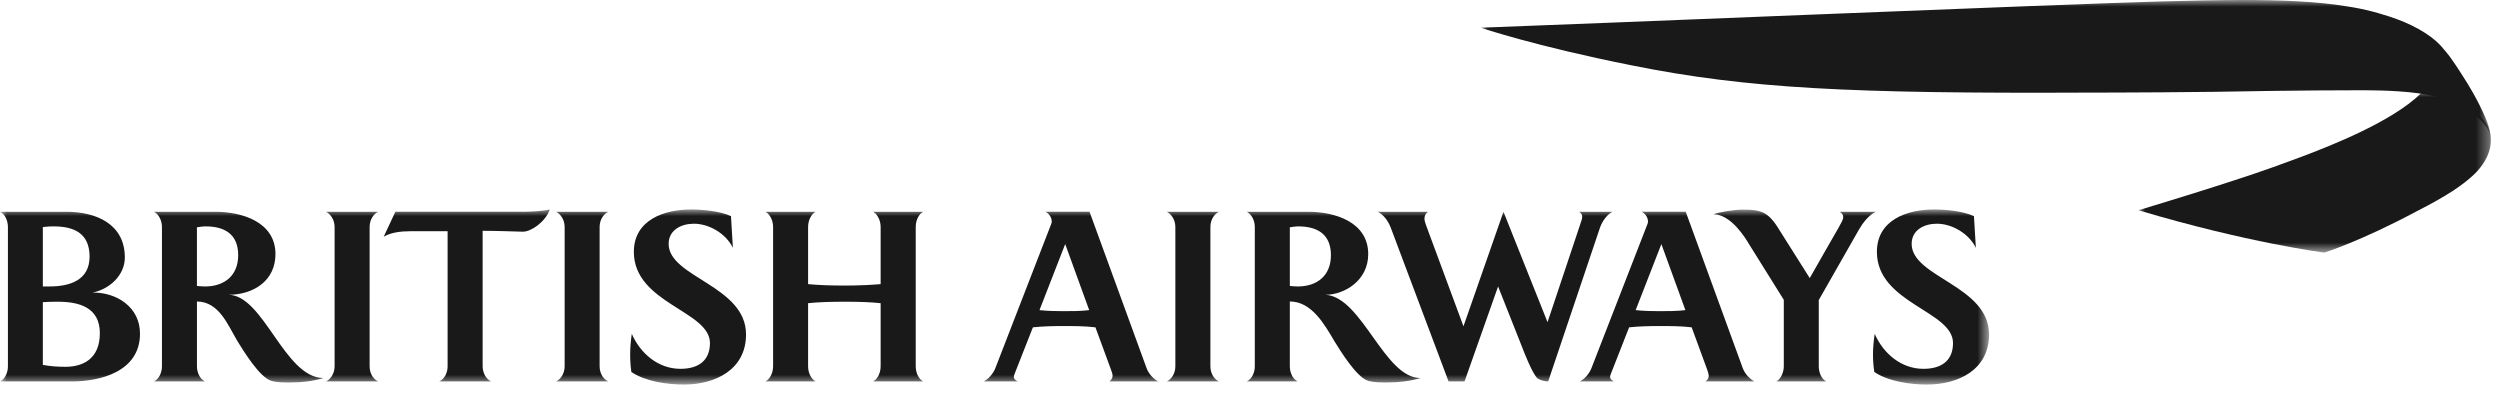 <?xml version="1.0" encoding="UTF-8"?>
<svg width="189px" height="30px" viewBox="0 0 189 30" version="1.1" xmlns="http://www.w3.org/2000/svg" xmlns:xlink="http://www.w3.org/1999/xlink">
    <title>Group 10</title>
    <defs>
        <polygon id="path-1" points="0 0 150.373 0 150.373 13.238 0 13.238"></polygon>
        <polygon id="path-3" points="0 0 26.643 0 26.643 12.256 0 12.256"></polygon>
        <polygon id="path-5" points="0 0 76.368 0 76.368 10.594 0 10.594"></polygon>
    </defs>
    <g id="Symbols" stroke="none" stroke-width="1" fill="none" fill-rule="evenodd">
        <g id="Clients/desktop" transform="translate(-1097, -349)">
            <g id="Group-10" transform="translate(1097, 349)">
                <g id="Group-3" transform="translate(0, 15.835)">
                    <mask id="mask-2" fill="white">
                        <use xlink:href="#path-1"></use>
                    </mask>
                    <g id="Clip-2"></g>
                    <path d="M147.648,10.099 C147.648,7.657 141.893,7.105 141.893,3.205 C141.893,0.791 144.183,0.001 146.203,0.001 C147.107,0.001 148.403,0.126 149.231,0.505 L149.375,2.903 C148.863,1.844 147.6,1.078 146.422,1.078 C145.49,1.078 144.521,1.537 144.521,2.602 C144.521,5.135 150.373,5.753 150.373,9.447 C150.373,12.127 148.046,13.238 145.666,13.238 C144.43,13.238 142.744,12.999 141.699,12.287 C141.631,11.858 141.598,11.409 141.598,10.97 C141.598,10.447 141.648,9.921 141.728,9.405 C142.377,10.888 143.729,12.048 145.412,12.048 C146.695,12.049 147.648,11.492 147.648,10.099 L147.648,10.099 Z M140.537,1.522 L137.499,6.849 L137.499,11.859 C137.499,12.266 137.666,12.807 138.071,13 L134.292,13 C134.677,12.789 134.855,12.252 134.855,11.859 L134.855,6.832 L132.214,2.602 C131.978,2.206 130.877,0.363 129.534,0.363 C129.899,0.224 131.009,0.012 131.754,0.012 C132.997,0.012 133.613,0.126 134.374,1.318 L136.817,5.19 C137.022,4.81 138.957,1.447 138.957,1.447 C139.19,1.036 139.35,0.747 139.35,0.604 C139.35,0.419 139.27,0.299 139.084,0.175 L141.806,0.175 C141.272,0.431 140.828,1.018 140.537,1.522 L140.537,1.522 Z M128.947,13 C129.08,12.875 129.18,12.782 129.18,12.554 C129.18,12.478 129.141,12.35 129.064,12.111 C129.064,12.111 128.018,9.245 127.891,8.911 C127.093,8.814 126.27,8.814 125.462,8.814 C124.703,8.814 123.924,8.831 123.161,8.911 C123.051,9.198 121.93,12.049 121.93,12.049 C121.769,12.434 121.724,12.566 121.724,12.651 C121.724,12.84 121.881,12.934 122.019,13 L119.436,13 C119.817,12.807 120.147,12.41 120.307,12.013 L124.564,1.062 C124.577,1.017 124.588,0.966 124.588,0.905 C124.588,0.603 124.387,0.317 124.11,0.174 L127.441,0.174 L131.755,12.002 C131.934,12.477 132.314,12.824 132.628,12.999 L128.947,12.999 L128.947,13 Z M125.6,2.617 L123.656,7.61 C124.243,7.673 124.843,7.689 125.428,7.689 C126.093,7.689 126.766,7.689 127.416,7.61 L125.6,2.617 Z M120.941,1.427 L117.043,13 C116.722,13 116.407,12.89 116.228,12.764 C115.842,12.393 115.236,10.842 115.018,10.271 L113.256,5.821 L110.719,13 L109.511,13 L105.149,1.399 C104.962,0.905 104.642,0.431 104.167,0.175 L107.957,0.175 C107.797,0.299 107.688,0.441 107.688,0.71 C107.688,0.84 107.752,1.019 107.797,1.157 L110.638,8.832 L113.663,0.175 L116.994,8.521 L119.517,0.966 C119.58,0.761 119.616,0.686 119.616,0.556 C119.616,0.399 119.548,0.299 119.39,0.175 L121.9,0.175 C121.437,0.418 121.101,0.95 120.941,1.427 L120.941,1.427 Z M104.94,13.077 C104.448,13.077 103.918,13.094 103.437,12.955 C102.563,12.698 101.36,10.73 100.88,9.958 C100.138,8.704 99.172,6.957 97.511,6.957 L97.511,11.859 C97.511,12.287 97.697,12.807 98.106,13 L94.257,13 C94.671,12.789 94.863,12.307 94.863,11.859 L94.863,1.331 C94.863,0.886 94.671,0.399 94.257,0.175 L98.905,0.175 C100.917,0.175 103.438,0.95 103.438,3.374 C103.438,5.408 101.599,6.451 100.207,6.451 C102.974,6.61 104.643,12.746 107.389,12.746 C106.593,12.98 105.769,13.077 104.94,13.077 L104.94,13.077 Z M98.15,1.28 C97.938,1.28 97.733,1.318 97.511,1.349 L97.511,5.785 C97.717,5.799 97.905,5.822 98.106,5.822 C99.552,5.822 100.618,5.025 100.618,3.455 C100.617,1.851 99.564,1.28 98.15,1.28 L98.15,1.28 Z M88.21,13 C88.528,12.855 88.857,12.434 88.857,11.859 L88.857,1.331 C88.857,0.747 88.528,0.333 88.21,0.175 L92.154,0.175 C91.818,0.333 91.506,0.747 91.506,1.331 L91.506,11.859 C91.506,12.434 91.818,12.855 92.154,13 L88.21,13 Z M80.529,2.617 L78.585,7.61 C79.164,7.673 79.766,7.689 80.352,7.689 C81.025,7.689 81.69,7.689 82.343,7.61 L80.529,2.617 Z M83.88,13 C84.002,12.875 84.113,12.782 84.113,12.554 C84.113,12.478 84.085,12.35 83.991,12.111 C83.991,12.111 82.938,9.245 82.815,8.911 C82.023,8.814 81.199,8.814 80.391,8.814 C79.625,8.814 78.847,8.831 78.088,8.911 C77.981,9.198 76.852,12.049 76.852,12.049 C76.699,12.434 76.647,12.566 76.647,12.651 C76.647,12.84 76.811,12.934 76.95,13 L74.368,13 C74.749,12.807 75.079,12.41 75.242,12.013 L79.485,1.062 C79.504,1.017 79.511,0.966 79.511,0.905 C79.511,0.603 79.311,0.317 79.041,0.174 L82.369,0.174 L86.684,12.002 C86.86,12.477 87.236,12.824 87.552,12.999 L83.88,12.999 L83.88,13 Z M66,13 C66.278,12.875 66.576,12.434 66.576,11.859 L66.576,7.086 C65.889,7.009 64.931,6.975 63.855,6.975 C62.762,6.975 61.796,7.009 61.092,7.086 L61.092,11.859 C61.092,12.434 61.382,12.855 61.665,13 L57.864,13 C58.146,12.875 58.446,12.434 58.446,11.859 L58.446,1.331 C58.446,0.747 58.146,0.317 57.864,0.175 L61.665,0.175 C61.382,0.318 61.092,0.747 61.092,1.331 L61.092,5.644 C61.796,5.717 62.745,5.753 63.855,5.753 C64.931,5.753 65.889,5.706 66.576,5.644 L66.576,1.331 C66.576,0.747 66.279,0.317 66,0.175 L69.794,0.175 C69.51,0.318 69.229,0.747 69.229,1.331 L69.229,11.859 C69.229,12.434 69.51,12.855 69.794,13 L66,13 Z M53.672,10.099 C53.672,7.657 47.919,7.105 47.919,3.205 C47.919,0.791 50.215,0.001 52.234,0.001 C53.135,0.001 54.439,0.126 55.263,0.505 L55.406,2.903 C54.9,1.844 53.632,1.078 52.455,1.078 C51.524,1.078 50.549,1.537 50.549,2.602 C50.549,5.135 56.4,5.753 56.4,9.447 C56.4,12.127 54.058,13.238 51.694,13.238 C50.458,13.238 48.775,12.999 47.732,12.287 C47.669,11.858 47.64,11.409 47.64,10.97 C47.64,10.447 47.686,9.921 47.763,9.405 C48.414,10.888 49.761,12.048 51.443,12.048 C52.721,12.049 53.672,11.492 53.672,10.099 L53.672,10.099 Z M42.041,13 C42.356,12.855 42.687,12.434 42.687,11.859 L42.687,1.331 C42.687,0.747 42.356,0.333 42.041,0.175 L45.988,0.175 C45.652,0.333 45.331,0.747 45.331,1.331 L45.331,11.859 C45.331,12.434 45.652,12.855 45.988,13 L42.041,13 Z M33.209,13 C33.632,12.807 33.839,12.307 33.839,11.859 L33.839,1.646 L31.004,1.646 C30.351,1.646 29.571,1.726 29.009,2.059 L29.89,0.174 L39.292,0.174 C40.053,0.174 40.832,0.159 41.571,0 C41.213,0.965 40.148,1.681 39.533,1.681 C38.787,1.663 37.552,1.614 36.487,1.614 L36.487,11.858 C36.487,12.306 36.71,12.806 37.125,12.999 L33.209,12.999 L33.209,13 Z M24.645,13 C24.963,12.855 25.296,12.434 25.296,11.859 L25.296,1.331 C25.296,0.747 24.963,0.333 24.645,0.175 L28.591,0.175 C28.253,0.333 27.944,0.747 27.944,1.331 L27.944,11.859 C27.944,12.434 28.253,12.855 28.591,13 L24.645,13 Z M22.013,13.077 C21.522,13.077 20.979,13.094 20.509,12.955 C19.636,12.698 18.431,10.73 17.952,9.958 C17.207,8.704 16.56,6.976 14.889,6.957 L14.889,11.859 C14.889,12.287 15.084,12.807 15.497,13 L11.645,13 C12.05,12.789 12.243,12.307 12.243,11.859 L12.243,1.331 C12.243,0.886 12.049,0.399 11.645,0.175 L16.283,0.175 C18.3,0.175 20.825,0.95 20.825,3.374 C20.825,5.408 19.142,6.451 17.266,6.451 C19.935,6.466 21.503,12.728 24.451,12.746 C23.661,12.98 22.837,13.077 22.013,13.077 L22.013,13.077 Z M15.546,1.28 C15.316,1.28 15.115,1.318 14.888,1.349 L14.888,5.785 C15.098,5.799 15.289,5.822 15.496,5.822 C16.94,5.822 18.007,5.025 18.007,3.455 C18.007,1.851 16.958,1.28 15.546,1.28 L15.546,1.28 Z M4.382,6.976 C4.015,6.976 3.686,6.976 3.239,7.009 L3.239,11.75 C3.796,11.859 4.398,11.895 4.952,11.895 C6.239,11.895 7.548,11.321 7.548,9.354 C7.548,7.413 6.001,6.976 4.382,6.976 L4.382,6.976 Z M4.062,1.28 C3.829,1.28 3.668,1.28 3.239,1.331 L3.239,5.821 L3.748,5.821 C5.285,5.821 6.772,5.345 6.772,3.564 C6.772,1.795 5.583,1.28 4.062,1.28 L4.062,1.28 Z M-0,13 C0.414,12.789 0.599,12.287 0.599,11.859 L0.599,1.331 C0.599,0.886 0.414,0.399 -0,0.175 L5.018,0.175 C7.255,0.175 9.438,1.091 9.438,3.631 C9.438,4.979 8.264,6.041 6.998,6.281 C8.822,6.264 10.584,7.378 10.584,9.391 C10.584,12.267 7.567,13.001 5.445,13.001 L-0,13.001 L-0,13 Z" id="Fill-1" fill="#1A1919" mask="url(#mask-2)"></path>
                </g>
                <g id="Group-6" transform="translate(161.666, 6.841)">
                    <mask id="mask-4" fill="white">
                        <use xlink:href="#path-3"></use>
                    </mask>
                    <g id="Clip-5"></g>
                    <path d="M21.384,0.192 C19.228,2.336 14.556,4.175 12.257,5.037 C9.117,6.215 7.724,6.633 5.967,7.205 C3.978,7.85 0,9.054 0,9.054 C8.24,11.515 14.048,12.256 14.048,12.256 C14.048,12.256 16.754,11.421 21.04,9.129 C23.362,7.949 24.504,7.155 25.321,6.395 C25.621,6.123 26.4,5.313 26.593,4.277 C26.606,4.202 26.643,4.004 26.643,3.808 C26.643,3.808 26.643,3.671 26.63,3.551 C26.626,3.415 26.602,3.322 26.602,3.322 C26.602,3.322 26.556,3.077 26.494,2.904 C26.432,2.732 26.166,2.2 25.737,1.854 C25.449,1.621 24.953,1.04 23.155,0.408 C22.545,0.195 21.556,0 21.556,0 L21.384,0.192 Z" id="Fill-4" fill="#1A1919" mask="url(#mask-4)"></path>
                </g>
                <g id="Group-9" transform="translate(111.94, 0)">
                    <mask id="mask-6" fill="white">
                        <use xlink:href="#path-5"></use>
                    </mask>
                    <g id="Clip-8"></g>
                    <path d="M76.368,10.594 C76.368,10.594 76.356,10.365 76.3,10.17 C76.256,9.997 76.179,9.832 76.062,9.657 C75.922,9.451 75.732,9.208 75.452,8.94 C75.241,8.74 75.01,8.564 74.73,8.377 C73.605,7.64 72.154,7.225 70.87,7.05 C68.881,6.785 66.597,6.832 66.382,6.824 C65.647,6.814 60.904,6.853 59.684,6.875 C54.269,6.987 47.639,7.001 45.903,7.001 C27.975,7.083 20.172,6.698 11.487,4.955 C4.099,3.489 0,2.094 0,2.094 C6.517,1.868 44.541,0.291 51.477,0.107 C56.019,-0.021 59.243,-0.049 61.823,0.101 C63.146,0.175 64.378,0.287 65.924,0.55 C67.31,0.787 68.57,1.19 69.303,1.462 C70.847,2.034 72.15,2.861 72.794,3.708 C72.794,3.708 72.984,3.904 73.242,4.249 C73.532,4.653 73.868,5.148 73.982,5.332 C74.922,6.757 75.368,7.652 75.523,7.964 C75.691,8.292 75.84,8.632 75.983,8.965 C76.125,9.296 76.182,9.496 76.228,9.636 C76.327,9.987 76.351,10.306 76.356,10.377 L76.368,10.594 Z" id="Fill-7" fill="#1A1919" mask="url(#mask-6)"></path>
                </g>
            </g>
        </g>
    </g>
</svg>